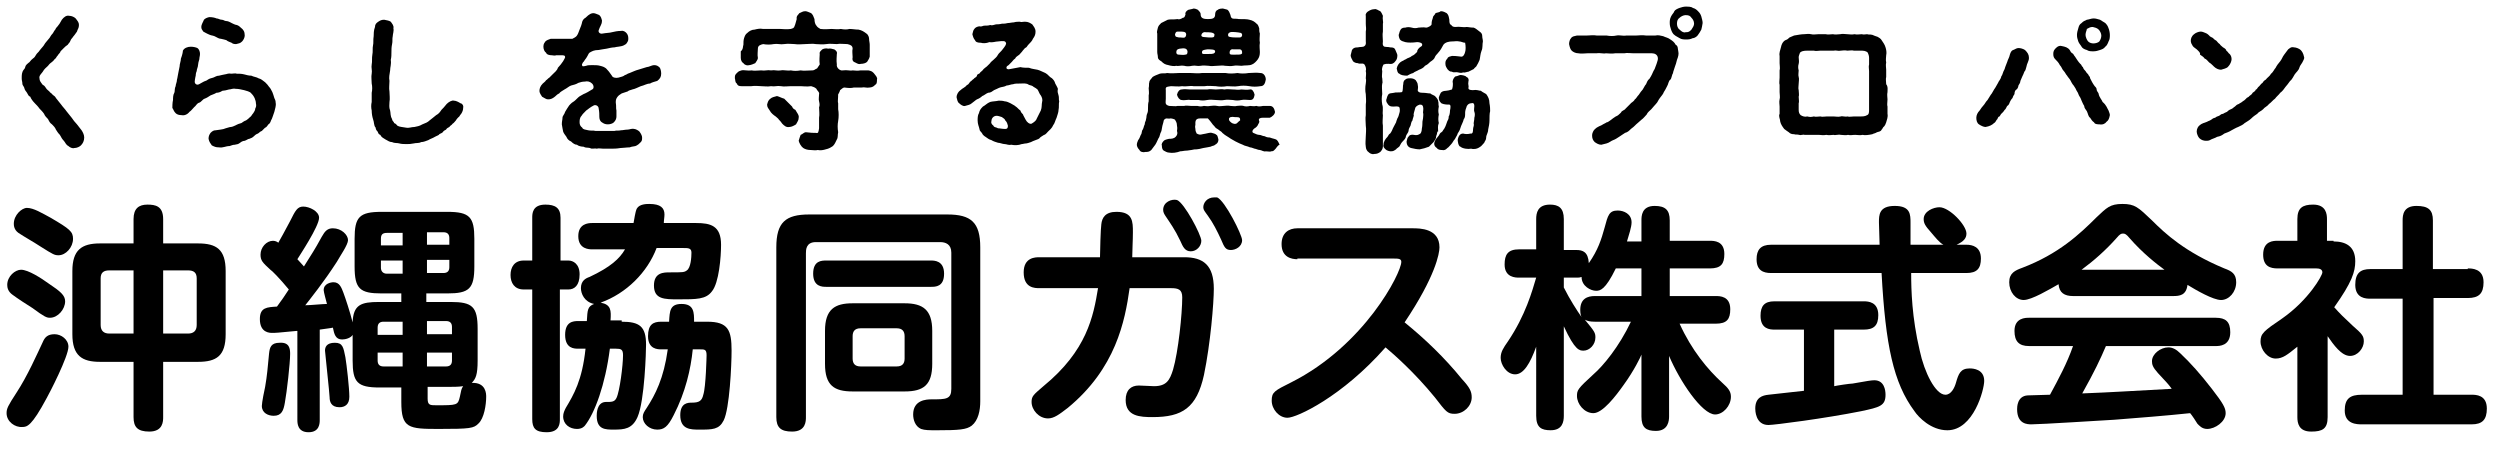 <?xml version="1.0" encoding="utf-8"?>
<!-- Generator: Adobe Illustrator 24.0.0, SVG Export Plug-In . SVG Version: 6.00 Build 0)  -->
<svg version="1.1" id="レイヤー_1" xmlns="http://www.w3.org/2000/svg" xmlns:xlink="http://www.w3.org/1999/xlink" x="0px"
	 y="0px" viewBox="0 0 380 70" style="enable-background:new 0 0 380 70;" xml:space="preserve">
<g>
	<path d="M12.3,22.1c-0.2,0.2-0.6,0.4-1,0.4c-0.3,0.1-0.7-0.1-0.9-0.3C10,22,9.9,21.6,9.7,21.4c-0.2-0.2-0.4-0.5-0.6-0.9
		c-0.3-0.3-0.4-0.5-0.6-0.8c-0.1-0.3-0.4-0.6-0.6-0.8c-0.3-0.2-0.4-0.4-0.6-0.8c-0.2-0.2-0.5-0.5-0.6-0.8c-0.2-0.3-0.5-0.6-0.7-0.8
		c-0.2-0.3-0.5-0.6-0.7-0.8C5,15.4,4.7,15,4.6,14.7c-0.3-0.1-0.3-0.3-0.5-0.6c-0.1-0.2-0.3-0.3-0.4-0.7c0-0.2-0.3-0.4-0.3-0.7
		c0-0.3-0.1-0.4-0.1-0.8c0-0.5,0-0.9,0.3-1.3c0.2-0.2,0.2-0.3,0.3-0.6c0.2-0.3,0.3-0.3,0.5-0.5C4.5,9.5,4.6,9.2,5,8.9
		c0.3-0.2,0.3-0.3,0.5-0.6C5.6,8.1,5.9,7.9,6,7.7c0.1-0.1,0.3-0.4,0.5-0.6C6.7,6.9,6.8,6.6,7,6.4C7.2,6.2,7.3,6,7.5,5.8
		c0.1-0.1,0.2-0.4,0.5-0.7C8.1,5,8.2,4.7,8.4,4.5C8.5,4.2,8.8,4,8.9,3.8C9.1,3.6,9.2,3.3,9.4,3c0.3-0.4,0.7-0.7,1.1-0.6
		c0.4,0,0.8,0.2,1,0.4c0.3,0.4,0.5,0.6,0.5,1c0,0.5-0.2,0.6-0.3,1c-0.3,0.4-0.4,0.6-0.6,0.8c-0.1,0.2-0.3,0.3-0.4,0.6
		c-0.1,0.3-0.3,0.4-0.4,0.6C10,7,9.9,7.1,9.7,7.3C9.6,7.4,9.3,7.7,9.2,7.8C9.2,8,8.8,8.3,8.8,8.4C8.5,8.7,8.6,8.8,8.3,9
		C8.1,9.3,7.9,9.4,7.8,9.5c-0.3,0.2-0.4,0.4-0.5,0.5c-0.2,0.2-0.6,0.5-0.8,0.9c-0.2,0.3-0.6,0.6-0.5,1c0,0.4,0.2,0.6,0.5,1
		c0.3,0.1,0.4,0.4,0.5,0.5c0.1,0.2,0.3,0.3,0.5,0.5c0.1,0.2,0.4,0.3,0.5,0.5c0.3,0.2,0.4,0.3,0.5,0.5c0.3,0.4,0.5,0.6,0.8,1
		c0.2,0.3,0.6,0.7,0.8,1c0.3,0.4,0.5,0.6,0.8,1c0.2,0.3,0.5,0.7,0.8,1c0.2,0.3,0.5,0.6,0.7,0.9c0.2,0.3,0.4,0.7,0.4,1.1
		C12.8,21.4,12.6,21.8,12.3,22.1z"/>
	<path d="M41.9,15.6c0.1,0.5-0.1,0.9-0.2,1.4c-0.2,0.5-0.3,1-0.5,1.3c-0.1,0.3-0.2,0.5-0.4,0.6c-0.1,0.1-0.3,0.5-0.5,0.5
		c-0.2,0.2-0.3,0.3-0.5,0.5c-0.3,0.1-0.4,0.3-0.6,0.4c-0.3,0.1-0.5,0.3-0.6,0.4c-0.2,0.2-0.4,0.3-0.7,0.4c-0.2,0-0.4,0.2-0.7,0.3
		c-0.3,0-0.6,0.2-0.7,0.3C36.1,22,36,21.9,35.7,22c-0.3,0-0.5,0.1-0.8,0.2c-0.6,0-1,0.3-1.6,0.2c-0.5,0-0.7-0.1-1.1-0.3
		c-0.2-0.3-0.4-0.5-0.5-1c0-0.4,0.1-0.6,0.3-0.9c0.3-0.3,0.5-0.4,0.8-0.4c0.5-0.1,1.1-0.1,1.5-0.3c0.4-0.1,0.6-0.2,0.8-0.2
		c0.2,0,0.6-0.2,0.8-0.3c0.2-0.1,0.4-0.2,0.8-0.3c0.3-0.2,0.4-0.3,0.7-0.4c0.3-0.2,0.4-0.3,0.6-0.5c0.2-0.1,0.3-0.4,0.5-0.6
		c0.1-0.2,0.3-0.4,0.3-0.7c0.1-0.2,0.2-0.4,0.1-0.8c0-0.3-0.1-0.5-0.2-0.8c-0.1-0.2-0.2-0.4-0.5-0.7c-0.2-0.3-0.8-0.4-1.1-0.5
		c-0.5-0.1-0.8-0.2-1.3-0.2c-0.4-0.1-0.7,0.1-1,0.1c-0.3,0.1-0.8,0.2-1,0.2c-0.3,0.2-0.6,0.3-0.9,0.3c-0.3,0.2-0.7,0.3-0.9,0.4
		c-0.3,0.2-0.6,0.4-0.9,0.5c-0.3,0.1-0.5,0.5-0.8,0.6c-0.4,0.1-0.5,0.5-0.8,0.7c-0.3,0.3-0.4,0.5-0.7,0.7c-0.3,0.4-0.8,0.6-1.2,0.5
		c-0.4,0-0.7-0.1-0.9-0.3c-0.3-0.3-0.3-0.5-0.5-0.8c0-0.2,0-0.8,0.1-1.2c0-0.3,0-0.8,0.2-1.1c0.1-0.2,0-0.6,0.2-1
		c0-0.3,0.2-0.6,0.2-1c0.1-0.3,0.1-0.6,0.2-1c0.1-0.4,0.1-0.6,0.2-1c0-0.4,0.2-0.8,0.2-1.2c0.2-0.5,0.3-1,0.3-1.2
		c0.2-0.4,0.7-0.6,1.2-0.6c0.4,0,0.8,0.1,1,0.2c0.3,0.2,0.4,0.6,0.4,0.9c0,0.3-0.1,0.5-0.1,0.8c-0.1,0.3-0.2,0.7-0.2,0.9
		c0,0.3-0.2,0.6-0.2,0.9c-0.2,0.4-0.1,0.7-0.2,0.9c-0.1,0.6-0.2,0.9,0.1,1.1c0.3,0.2,0.6-0.1,1-0.3c0.3-0.2,0.6-0.2,0.8-0.4
		c0.3-0.2,0.5-0.2,0.8-0.3c0.3-0.1,0.5-0.3,0.9-0.3c0.3-0.1,0.5-0.1,0.9-0.2c0.2,0,0.5-0.2,0.9-0.1c0.4,0,0.6-0.1,0.9,0
		c0.4,0,0.7,0,1.1,0.1c0.4,0.1,0.7,0.2,1.1,0.2c0.4,0.2,0.8,0.2,1.1,0.4c0.4,0.1,0.6,0.3,1,0.6c0.3,0.3,0.4,0.4,0.6,0.7
		c0.2,0.2,0.3,0.4,0.5,0.8c0.1,0.3,0.2,0.5,0.3,0.9C41.8,15.1,41.9,15.3,41.9,15.6z M31.9,5.3c-0.5-0.2-0.8-0.4-1-0.5
		c-0.2-0.3-0.3-0.4-0.3-0.7c0-0.4,0.3-0.8,0.4-1.1c0.2-0.2,0.4-0.3,0.8-0.4c0.5,0,0.9,0.1,1.1,0.2c0.3,0,0.5,0.2,0.8,0.2
		c0.3,0,0.4,0.2,0.7,0.2c0.3,0,0.6,0.2,0.8,0.3c0.2,0.1,0.6,0.3,0.8,0.3c0.3,0.1,0.5,0.3,0.6,0.4c0.4,0.3,0.6,0.6,0.6,1.2
		c0,0.3-0.2,0.7-0.4,0.9c-0.3,0.3-0.5,0.3-0.9,0.4c-0.2,0-0.5,0-0.7-0.2c-0.2-0.1-0.6-0.2-0.8-0.4C34.1,6,34,6,33.6,5.9
		c-0.3,0-0.6-0.2-0.8-0.3C32.5,5.4,32.1,5.4,31.9,5.3z"/>
	<path d="M70.4,16.4c0,0.3-0.1,0.6-0.3,0.9c-0.2,0.2-0.3,0.5-0.4,0.5c-0.1,0.1-0.3,0.3-0.4,0.5c-0.2,0.2-0.3,0.4-0.5,0.5
		c-0.2,0.3-0.3,0.2-0.5,0.5c-0.2,0.1-0.4,0.2-0.5,0.4c-0.2,0.1-0.4,0.2-0.5,0.4c-0.2,0.2-0.5,0.2-0.6,0.4c-0.2,0.1-0.4,0.2-0.6,0.3
		c-0.3,0.2-0.7,0.3-1,0.5c-0.3,0.1-0.7,0.3-1.1,0.3c-0.3,0.2-0.8,0.1-1.1,0.2c-0.5,0.1-0.7,0.1-1.1,0.1c-0.3,0-0.8,0-1.1-0.1
		c-0.3-0.1-0.7,0-1.1-0.2c-0.4,0-0.6-0.2-1-0.4c-0.3-0.2-0.6-0.3-0.8-0.7c-0.3-0.1-0.3-0.3-0.4-0.5c-0.1-0.1-0.3-0.3-0.3-0.6
		c-0.3-0.3-0.2-0.8-0.4-1.3c-0.1-0.3-0.2-0.8-0.2-1.3c-0.1-0.4-0.1-0.9,0-1.3c0-0.4,0-0.9,0-1.4c0.1-0.4,0.1-1,0-1.4
		c0-0.6-0.1-1,0-1.5c0.1-0.5-0.1-0.9,0-1.4c0.1-0.5,0-0.9,0.1-1.5c0.1-0.4,0-1,0.1-1.4c0.1-0.4,0-0.8,0.1-1.4c0-0.3,0-0.9,0.2-1.4
		c0-0.4,0.2-0.6,0.5-0.8c0.3-0.2,0.5-0.3,0.9-0.3c0.4,0.1,0.7,0.1,1,0.3c0.2,0.3,0.5,0.6,0.4,1c0.1,0.4-0.1,0.9-0.1,1.2
		c-0.1,0.4,0,0.8-0.1,1.2c-0.1,0.5-0.1,0.8-0.1,1.2c0,0.4,0,0.8-0.1,1.2c0.1,0.7-0.1,1.1-0.1,1.6c-0.1,0.6-0.2,1.1-0.1,1.6
		c0,0.6-0.1,1.1,0,1.6c0,0.5,0.1,1.1,0,1.6c0,0.4-0.1,0.8,0.1,1.3c0.1,0.4,0,0.8,0.3,1.3c0,0.3,0.3,0.4,0.3,0.6
		c0.3,0.1,0.4,0.3,0.5,0.4c0.3,0.2,0.8,0.2,1.3,0.3c0.5,0.1,0.8-0.1,1.3-0.1c0.4-0.1,0.7-0.1,1.2-0.4c0.5-0.2,0.8-0.3,1.1-0.6
		c0.3-0.2,0.6-0.5,1-0.8c0.4-0.2,0.6-0.5,0.8-0.8c0.2-0.2,0.5-0.5,0.8-0.9c0.3-0.3,0.8-0.6,1.1-0.5c0.3,0,0.7,0.2,1,0.4
		C70.2,15.7,70.5,16,70.4,16.4z"/>
	<path d="M100.5,11.2c0,0.5-0.2,0.8-0.6,1.1c-0.3,0.1-0.8,0.2-1.1,0.4c-0.5,0-0.9,0.3-1.4,0.4c-0.5,0.2-0.8,0.4-1.3,0.5
		c-0.2,0.1-0.5,0.1-0.7,0.3c-0.3,0.1-0.6,0.2-0.9,0.3c-0.3,0.2-0.5,0.3-0.7,0.6c-0.2,0.3-0.2,0.5-0.2,0.8c0.1,0.6,0,0.8,0.1,1.2
		c0,0.3,0,0.6,0,0.9c0,0.3-0.1,0.6-0.4,0.9c-0.2,0.2-0.6,0.3-0.9,0.3c-0.4,0-0.6-0.1-0.9-0.3c-0.2-0.1-0.4-0.4-0.4-0.8
		c0-0.4,0-0.8-0.1-1.3c0-0.3-0.3-0.6-0.7-0.5c-0.6,0.3-0.9,0.6-1.2,0.8c-0.3,0.3-0.6,0.6-0.7,0.8c-0.3,0.3-0.3,0.7-0.3,1
		c0,0.3,0.1,0.6,0.4,0.8c0.1,0.3,0.5,0.3,0.9,0.4c0.4,0.1,0.8,0,1.1,0.1c0.4,0,0.6,0,0.9,0c0.3,0,0.7,0,1,0c0.4,0,0.7,0,1,0
		c0.3-0.1,0.6,0,1-0.1c0.3,0,0.6-0.1,1-0.1c0.3,0,0.6-0.2,1-0.1c0.2,0,0.6,0.2,0.8,0.4c0.3,0.4,0.4,0.7,0.4,0.9c0,0.3,0,0.5-0.2,0.7
		c-0.3,0.3-0.4,0.4-0.6,0.5c-0.3,0.2-0.6,0.1-1.1,0.3c-0.5,0-1,0.1-1.4,0.1c-0.6,0.1-1,0.1-1.5,0.1c-0.4,0-0.8,0-1.1,0
		c-0.3,0-0.7-0.1-1,0c-0.3-0.1-0.8,0.1-1-0.1c-0.4-0.1-0.7,0-1-0.2c-0.3,0-0.8-0.1-1-0.3c-0.3,0-0.6-0.2-0.9-0.5
		c-0.3-0.1-0.6-0.4-0.7-0.7c-0.2-0.3-0.4-0.5-0.5-0.8c-0.1-0.4-0.1-0.6-0.2-1.1c0-0.5,0.1-0.7,0.1-1c0-0.3,0.3-0.5,0.4-0.9
		c0.2-0.3,0.4-0.7,0.5-0.8c0.1-0.2,0.5-0.6,0.7-0.7c0.2-0.1,0.5-0.4,0.8-0.7c0.2-0.2,0.5-0.3,0.8-0.5c0.3-0.1,1-0.5,1.3-0.7
		c0.3-0.1,0.3-0.6,0-0.9c-0.3-0.3-0.7-0.4-1.1-0.3c-0.4,0-0.7,0.1-1,0.2c-0.3,0.2-0.7,0.3-1.1,0.4c-0.3,0.1-0.6,0.4-1,0.6
		c-0.3,0.2-0.7,0.4-0.8,0.6c-0.3,0.1-0.5,0.4-0.8,0.6c-0.3,0.2-0.5,0.3-0.9,0.3c-0.3,0-0.5-0.2-0.9-0.4c-0.1-0.2-0.4-0.5-0.4-0.9
		c0-0.3,0.1-0.7,0.5-1.1c0.1-0.1,0.4-0.3,0.5-0.5c0.2-0.1,0.3-0.3,0.5-0.4c0.1-0.1,0.3-0.3,0.5-0.5c0.3-0.3,0.7-0.6,0.8-1
		c0.3-0.3,0.6-0.7,0.8-1c0.1-0.2,0.3-0.5,0.3-0.6c0-0.3-0.2-0.3-0.6-0.3c-0.3,0-0.5,0-0.8,0c-0.1,0.1-0.5,0-0.6,0
		c-0.4,0-0.8-0.1-0.9-0.4c-0.2-0.1-0.4-0.5-0.4-0.9c0-0.5,0.2-0.6,0.3-0.8c0.2-0.2,0.5-0.3,0.8-0.4c0.5,0,1,0,1.5,0
		c0.2,0,0.6,0,0.9,0c0.3,0,0.6,0,0.9,0c0.2-0.1,0.6-0.3,0.7-0.5c0.2-0.3,0.2-0.4,0.4-0.9c0.2-0.5,0.3-0.7,0.4-1.2
		c0.1-0.3,0.3-0.5,0.5-0.6C89.6,2.1,89.9,2,90.2,2c0.3,0,0.6,0.2,0.9,0.3c0.3,0.3,0.3,0.5,0.4,0.8c0,0.4-0.1,0.6-0.2,0.8
		c-0.1,0.2-0.2,0.4-0.3,0.7c-0.1,0.3,0.2,0.6,0.6,0.5c0.5-0.1,1.1-0.1,1.4-0.2c0.4-0.1,0.9-0.2,1.4-0.2c0.4-0.1,0.7,0.2,0.8,0.3
		c0.2,0.2,0.3,0.5,0.3,0.8c0,0.3,0,0.4-0.2,0.7c-0.1,0.2-0.3,0.3-0.5,0.4c-0.4,0.2-1.1,0.2-1.4,0.3c-0.3,0-0.8,0.1-1.2,0.2
		c-0.5,0.1-0.8,0.1-1.2,0.2c-0.7,0-1,0.2-1.2,0.3c-0.3,0.1-0.4,0.4-0.5,0.6c-0.1,0.2-0.3,0.5-0.4,0.6c-0.1,0.2-0.2,0.3-0.3,0.4
		c-0.1,0.2-0.2,0.3-0.1,0.5c0,0.1,0.2,0.1,0.6,0c0.2-0.1,0.6-0.1,0.9-0.1c0.4,0,0.9,0,1.2,0.1c0.4,0.1,0.8,0.2,1.1,0.6
		c0.3,0.3,0.4,0.5,0.7,0.9c0.1,0.3,0.6,0.4,1,0.3c0.4-0.1,0.8-0.2,1-0.4c0.2,0,0.3-0.2,0.7-0.3c0.5-0.2,0.9-0.4,1.3-0.5
		c0.4-0.1,0.9-0.3,1.3-0.4c0.3,0,0.8-0.3,1.1-0.3c0.4,0,0.6,0.1,0.9,0.4C100.4,10.5,100.5,10.8,100.5,11.2z"/>
	<path d="M133.3,12.1c0,0.3,0,0.7-0.3,0.8c-0.1,0.2-0.5,0.4-0.8,0.4c-0.5,0.1-0.8-0.1-1.2,0c-0.5,0-0.8,0-1.2,0
		c-0.4,0.1-0.7,0.1-1.5,0c-0.3,0.1-0.3,0.2-0.6,0.4c-0.1,0.4-0.4,0.7-0.3,0.8c0,0.5-0.1,1,0,1.2c0,0.3,0,0.6,0,0.9
		c0.1,0.5,0.1,1.2,0,1.8c-0.1,0.5-0.1,1.1,0,1.7c-0.1,0.4,0,0.8-0.2,1.1c-0.2,0.4-0.3,0.7-0.6,1c-0.3,0.2-0.6,0.4-1.1,0.5
		c-0.3,0.1-0.8,0.2-1.2,0.1c-0.3,0.1-0.8,0-1.1,0c-0.4,0-0.8-0.1-1.1-0.3c-0.3-0.2-0.6-0.7-0.7-1.1c0.1-0.3,0.2-0.7,0.3-0.9
		c0.3-0.1,0.5-0.4,0.8-0.4c0.8,0.1,1.1,0.1,1.5,0.1c0.4,0.1,0.4-0.1,0.5-0.7c0-0.6,0-1.1,0-1.6c0.1-0.5,0-1.1,0-1.6
		c0.1-0.2,0.1-0.5,0-0.9c-0.1-0.3,0-0.7,0-1.1c0.1-0.3-0.3-0.5-0.4-0.8c-0.3-0.3-0.6-0.3-0.8-0.4c-0.7,0.1-1.2,0-1.6,0
		c-0.5,0-1.1,0-1.5,0c-0.5,0-1,0.1-1.5,0c-0.6-0.1-0.9,0.1-1.5,0c-0.6,0.1-0.9,0-1.5,0c-0.4,0-0.9-0.1-1.5,0c-0.5,0-0.9,0-1.5,0
		c-0.4,0-0.6-0.1-0.7-0.4c-0.3-0.2-0.2-0.5-0.3-0.8c0-0.4,0-0.5,0.3-0.8c0.3-0.3,0.4-0.3,0.7-0.4c0.4-0.1,1,0.1,1.5,0
		c0.5,0.1,1,0,1.5,0c0.6,0.1,0.9-0.1,1.5,0c0.6-0.1,0.9,0.1,1.5,0c0.4-0.1,1,0.1,1.5,0c0.5,0.1,0.9,0.1,1.5,0c0.5,0.1,1,0,1.8,0
		c0.3,0,0.4-0.2,0.7-0.3c0.1-0.2,0.3-0.4,0.4-0.6c-0.1-0.7,0-1.2,0-1.6c-0.1-0.3,0.2-0.5,0.4-0.7c0.2-0.1,0.5-0.2,0.9-0.1
		c0.4-0.1,0.7,0.1,0.9,0.1c0.3,0.2,0.5,0.4,0.4,0.7c0,0.4-0.1,0.9,0,1.6c-0.1,0.5,0.5,1,0.9,0.9c0.7-0.1,1.1,0.1,1.5,0
		c0.3,0,0.7,0.1,1.2,0c0.3,0,0.8,0,1.2,0c0.4,0.1,0.5,0.1,0.8,0.4C133.2,11.6,133.4,11.8,133.3,12.1z M113,6.8c0-0.3,0-0.7,0.1-1
		c0.1-0.3,0.2-0.6,0.5-0.8c0.3-0.3,0.7-0.5,1.1-0.5c0.4-0.1,0.8-0.2,1.3-0.1c0.4,0,0.8,0,1.3,0c0.5,0,0.8,0,1.3,0
		c0.5,0,0.9,0.1,1.6,0c0.3-0.1,0.5-0.1,0.6-0.5c0.1-0.2,0.2-0.7,0.3-1c-0.1-0.5,0.3-0.7,0.4-0.9c0.3-0.1,0.5-0.3,0.9-0.3
		c0.3,0,0.6,0.2,0.9,0.3c0.3,0.3,0.3,0.4,0.5,0.9c0,0.4,0.1,0.8,0.3,1c0.1,0.2,0.4,0.4,0.6,0.5c0.8,0.1,1.2,0,1.7,0
		c0.4,0,1,0.1,1.4,0c0.5,0.1,1,0.1,1.3,0c0.5,0,0.9,0.1,1.4,0.1c0.5,0.1,0.8,0.3,1.2,0.6c0.3,0.2,0.4,0.6,0.4,0.8
		c0,0.3,0.1,0.6,0.1,0.9c0,0.7,0,1.1,0,1.8c-0.1,0.4-0.3,0.6-0.4,0.8c-0.2,0.2-0.6,0.3-0.9,0.3c-0.4,0.1-0.5,0-0.9-0.2
		c-0.3-0.1-0.5-0.3-0.4-0.8c0-0.5-0.1-0.9,0-1.3c0-0.5-0.4-0.6-0.8-0.7c-0.6,0-1.1-0.1-1.6,0c-0.6,0-1-0.1-1.6,0
		c-0.6,0.1-1.1,0-1.6,0c-0.5-0.1-1,0-1.6,0c-0.6,0-1,0.1-1.6,0c-0.4,0-1-0.1-1.6,0c-0.6,0.1-1-0.1-1.6,0c-0.5,0.1-1.1,0.1-1.6,0
		c-0.4,0.1-0.8,0.2-0.8,0.7c0,0.4-0.1,0.9,0,1.4c0,0.3-0.3,0.6-0.4,0.8c-0.2,0.1-0.7,0.3-0.9,0.3c-0.3,0.1-0.7,0-0.9-0.3
		c-0.2-0.1-0.4-0.4-0.4-0.8c0-0.4,0-0.6,0-1C113,7.5,112.9,7,113,6.8z M121.4,17.9c0,0.4-0.2,0.6-0.4,1c-0.3,0.2-0.7,0.4-1,0.4
		c-0.5,0.1-0.8-0.2-1.1-0.5c-0.2-0.3-0.3-0.4-0.5-0.6c-0.1-0.2-0.3-0.3-0.5-0.5c-0.3-0.2-0.7-0.5-0.9-0.9c-0.2-0.3-0.4-0.5-0.4-0.9
		c0.1-0.4,0.2-0.7,0.5-0.9c0.2-0.2,0.6-0.3,1-0.4c0.4,0.1,0.7,0.3,1.1,0.4c0.2,0.2,0.6,0.6,0.8,0.8c0.1,0.1,0.3,0.3,0.4,0.4
		c0.1,0.3,0.3,0.4,0.5,0.5C121.1,17.1,121.5,17.5,121.4,17.9z"/>
	<path d="M160.9,14.5c0.1,0.3,0,0.6,0.1,0.9c-0.1,0.4,0,0.9-0.1,1.3c0,0.4-0.2,0.8-0.3,1.2c-0.2,0.4-0.3,0.9-0.5,1.1
		c-0.2,0.5-0.6,0.8-0.8,1c-0.1,0.1-0.4,0.5-0.6,0.5c-0.3,0.2-0.5,0.3-0.6,0.4c-0.1,0.2-0.4,0.3-0.7,0.4c-0.3,0.1-0.5,0.2-0.7,0.3
		c-0.3,0.1-0.6,0.2-0.7,0.2c-0.3,0-0.5,0.1-0.7,0.1c-0.5,0.2-1.1,0.2-1.6,0.1c-0.4,0.1-0.7-0.1-1-0.1c-0.3,0-0.7-0.2-1-0.2
		c-0.3-0.1-0.7-0.2-1-0.4c-0.4-0.1-0.6-0.3-0.9-0.5c-0.2-0.1-0.5-0.4-0.5-0.5c-0.1-0.2-0.4-0.4-0.4-0.6c-0.1-0.5-0.3-0.8-0.3-1.4
		c0-0.3,0-0.8,0.2-1.1c0.1-0.4,0.2-0.6,0.6-1c0.4-0.2,0.6-0.5,1.1-0.7c0.3-0.1,0.9-0.1,1.3-0.2c0.2,0,0.6,0,0.9,0.1
		c0.3,0,0.7,0.2,0.9,0.3c0.3,0.2,0.6,0.3,0.8,0.5c0.2,0.1,0.4,0.4,0.7,0.6c0.1,0.3,0.2,0.4,0.4,0.6c0,0.1,0.2,0.4,0.4,0.8
		c0.2,0.4,0.6,0.7,0.9,0.6c0.5-0.3,0.7-0.5,0.8-0.8c0.2-0.4,0.4-0.8,0.6-1.2c0.2-0.5,0.1-0.9,0.2-1.3c0.1-0.3,0-0.7-0.2-1
		c-0.2-0.2-0.3-0.6-0.5-0.9c-0.1-0.1-0.4-0.3-0.6-0.4c-0.2-0.2-0.4-0.2-0.7-0.3c-0.4-0.3-0.8-0.2-1.4-0.2c-0.3,0-0.8,0-1,0.1
		c-0.3,0-0.7,0.2-1,0.2c-0.3,0.2-0.7,0.2-1,0.3c-0.3,0.1-0.6,0.3-0.9,0.4c-0.3,0.2-0.5,0.4-0.9,0.4c-0.3,0.1-0.6,0.4-0.9,0.5
		c-0.2,0.2-0.5,0.4-0.8,0.5c-0.2,0.1-0.5,0.4-0.8,0.6c-0.2,0.2-0.6,0.3-1,0.4c-0.3,0.1-0.7-0.2-0.9-0.4c-0.3-0.2-0.3-0.6-0.4-0.9
		c0-0.5,0.3-0.9,0.6-1.1c0.3-0.3,0.7-0.4,1-0.8c0.2,0,0.3-0.3,0.5-0.5c0.2-0.1,0.3-0.3,0.5-0.4c0.1-0.2,0.4-0.2,0.5-0.5
		c0-0.3,0.4-0.2,0.5-0.5c0.1-0.1,0.4-0.3,0.5-0.5c0.2-0.2,0.4-0.3,0.5-0.4c0.1-0.1,0.4-0.4,0.5-0.5c0.1-0.2,0.3-0.3,0.5-0.5
		c0.3-0.3,0.5-0.4,0.7-0.8c0.1-0.2,0.5-0.5,0.7-0.8c0.4-0.5,0.6-0.8,0.5-1c-0.1-0.3-0.4-0.3-1.2-0.2c-0.4,0-0.8,0.2-1.3,0.1
		c-0.5,0.2-1,0.2-1.3,0.1c-0.5,0-0.8-0.1-0.9-0.4c-0.2-0.2-0.3-0.5-0.4-0.9c0.1-0.3,0.1-0.6,0.3-0.8c0.1-0.2,0.5-0.4,0.8-0.4
		c0.3,0.1,0.5-0.1,0.7-0.1c0.2,0,0.7,0,0.9-0.1c0.3,0.1,0.5,0,0.9-0.1c0.2,0,0.5,0,0.9-0.1c0.4,0,0.5,0,0.9-0.1
		c0.3,0,0.6-0.1,0.9-0.1c0.3-0.1,0.7-0.1,0.9-0.1c0.3,0.1,0.4,0,0.8,0c0.5,0,0.8,0.2,1.1,0.4c0.2,0.3,0.5,0.6,0.5,1.1
		c0,0.4-0.1,0.7-0.4,1.1c-0.1,0.3-0.4,0.6-0.7,0.9c-0.2,0.2-0.2,0.4-0.5,0.5c-0.3,0.3-0.4,0.5-0.5,0.6c-0.3,0.3-0.4,0.5-0.5,0.5
		c-0.3,0.2-0.4,0.3-0.5,0.5c-0.3,0.2-0.3,0.3-0.5,0.5c-0.3,0.3-0.4,0.4-0.5,0.5c-0.2,0.1-0.3,0.2-0.3,0.3c-0.1,0.2,0.1,0.4,0.5,0.3
		c0.5-0.1,1.1-0.2,1.6-0.3c0.4,0.1,0.8,0.1,1.3,0.1c0.5,0.2,0.9,0.2,1.3,0.3c0.4,0.1,0.7,0.3,1.2,0.5c0.4,0.2,0.6,0.6,1,0.8
		c0.2,0.2,0.4,0.4,0.5,0.8c0.1,0.2,0.3,0.5,0.4,0.8C160.7,14,160.8,14.1,160.9,14.5z M152.8,19.6c0.4,0,0.4-0.3,0.4-0.5
		c-0.1-0.3-0.1-0.5-0.4-0.8c-0.1-0.3-0.3-0.3-0.5-0.5c-0.3-0.1-0.6-0.2-0.8-0.2c-0.5,0-0.8,0.4-0.8,0.8c-0.1,0.2,0,0.5,0.3,0.7
		c0.1,0.3,0.4,0.2,0.7,0.4C152,19.5,152.3,19.6,152.8,19.6z"/>
	<path d="M193.9,22.6c-0.3,0.3-0.3,0.4-0.7,0.4c-0.1,0.1-0.5,0-0.8,0c-0.3,0.1-0.7-0.2-0.9-0.2c-0.3,0-0.6-0.2-0.8-0.2
		c-0.3-0.1-0.5-0.2-0.7-0.2c-0.4-0.2-0.8-0.2-1.1-0.4c-0.3-0.1-0.7-0.3-1.1-0.5c-0.3-0.2-0.6-0.3-1-0.6c-0.5-0.3-0.8-0.5-1-0.7
		c-0.1-0.2-0.4-0.3-0.6-0.5c-0.2-0.1-0.5-0.3-0.6-0.5c-0.2-0.2-0.3-0.3-0.5-0.6c-0.1-0.1-0.2-0.3-0.5-0.6c-0.3,0-0.7,0-1.2,0
		c-0.8,0-0.7,0.6-0.7,1c0,0.1-0.1,0.1,0,0.6c0,0.3,0.1,0.5,0.2,0.7c0.4,0.2,0.5,0.2,0.9,0.1c0.7-0.1,1.1-0.3,1.4-0.2
		c0.3,0.1,0.5,0.1,0.7,0.3c0.2,0.1,0.2,0.4,0.3,0.7c0,0.5-0.3,0.7-0.5,0.8c-0.2,0.2-0.3,0.1-0.7,0.3c-0.4,0.1-0.6,0.1-1.1,0.2
		c-0.4,0.1-0.8,0.2-1,0.2c-0.3,0-0.4,0-0.8,0.1c-0.2,0-0.5,0.1-0.8,0.1c-0.3,0-0.6,0.1-0.9,0.1c-0.5,0.2-1.2,0.3-1.7,0.2
		c-0.3,0-0.6-0.2-0.8-0.3c-0.2-0.1-0.3-0.4-0.3-0.8c-0.1-0.2,0.1-0.5,0.3-0.7c0.1-0.1,0.3-0.2,0.8-0.3c0.3,0,0.7,0,1-0.3
		c0.3-0.3,0.3-0.6,0.2-0.9c0-0.2,0.1-0.3,0-0.8c0-0.5-0.2-0.7-0.3-0.9c-0.1-0.1-0.5-0.2-0.7-0.2c-0.3,0.1-0.7-0.1-0.8,0.1
		c-0.3,0.1-0.2,0.4-0.3,0.6c-0.2,0.6-0.2,1.1-0.3,1.3c-0.2,0.3-0.2,0.8-0.4,1c-0.2,0.4-0.3,0.7-0.5,1c-0.2,0.3-0.4,0.5-0.6,0.8
		c-0.3,0.3-0.6,0.3-0.9,0.3c-0.3,0.1-0.8,0-0.9-0.3c-0.3-0.3-0.4-0.6-0.4-0.8c0-0.2,0.1-0.5,0.2-0.7c0.2-0.2,0.3-0.6,0.4-0.8
		c0.2-0.2,0.1-0.6,0.3-0.8c0.2-0.4,0.1-0.4,0.3-0.8c0-0.4,0.2-0.5,0.2-0.8c0.1-0.2,0-0.5,0.2-0.9c0.1-0.2,0.1-0.5,0.1-0.9
		c0-0.2,0-0.6,0.1-0.9c0-0.3,0-0.5,0-0.9c0.1-0.3,0-0.8,0-1.1c0.1-0.4,0-0.7,0.1-0.9c0-0.3,0.3-0.5,0.5-0.8c0.3-0.2,0.6-0.3,1.1-0.5
		c0.3-0.1,0.8,0,1.1-0.1c0.7,0.1,1.2,0,1.8,0c0.5,0,1.2,0,1.8,0c0.5,0,1.1,0.1,1.7,0c0.6,0,1.2,0,1.8,0c0.5,0,1.2,0,1.8,0
		c0.5,0.1,1.1,0.1,1.8,0c0.5,0.1,1.1,0.1,1.7,0c0.5,0,1.1-0.1,1.8,0c0.5,0,0.8,0.5,0.8,1c-0.1,0.6-0.3,1-0.8,1
		c-0.6,0.1-1.2,0.1-1.7,0c-0.6-0.1-1.2-0.1-1.7,0c-0.6,0.1-1,0-1.7,0c-0.5,0.1-1.2,0.1-1.7,0c-0.5,0-1.2-0.1-1.7,0
		c-0.7,0-1.2,0-1.7,0c-0.5-0.1-1.1,0.1-1.7,0c-0.6,0.1-1.2,0-1.7,0c-0.5,0.1-0.9,0-0.8,0.6c0,0.3,0,0.7,0,1.3c0,0.6-0.2,0.9,0.5,1.1
		c0.6,0,1,0.1,1.3,0c0.2,0,0.6,0,1,0c0.3-0.1,0.6,0,1,0c0.4,0,0.6,0,1,0c0.4,0.1,0.6,0.1,1,0c0.2,0,0.5,0.1,1,0c0.3,0,0.5-0.1,1,0
		c0.4,0.1,0.6,0,1,0c0.3,0,0.6-0.1,1,0c0.4,0,0.7,0.1,1,0c0.3,0,0.7-0.1,1,0c0.2,0.1,0.7,0.1,1,0c0.3,0,0.5,0.1,1,0
		c0.2,0.1,0.5,0.1,1,0c0.3,0,0.6,0,1,0c0.5,0,0.7,0.4,0.8,0.9c0,0.4-0.5,0.8-0.8,0.9c-0.4,0-0.7,0-1.1,0c-0.3,0-0.7,0.1-0.5,0.5
		c0.1,0.2-0.2,0.5-0.2,0.6c-0.1,0.2-0.3,0.4-0.5,0.5c-0.4,0.3-0.4,0.6-0.2,0.7c0.4,0.2,0.7,0.3,0.9,0.3c0.3,0,0.5,0.2,0.8,0.2
		c0.2,0.1,0.4,0.2,0.8,0.2c0.5,0.2,0.9,0.2,1.1,0.4c0.2,0.2,0.3,0.5,0.4,0.7C194.2,22.1,194,22.5,193.9,22.6z M175.9,6.5
		c0-0.4,0-1,0-1.4c-0.1-0.2,0-0.5,0.1-0.9c0.1-0.3,0.2-0.4,0.5-0.7c0.4-0.2,0.6-0.3,1-0.5c0.4-0.1,0.8,0,1.5-0.1
		c0.2,0.1,0.5,0,0.8-0.2c0.3,0,0.3-0.3,0.4-0.5c-0.1-0.3,0.1-0.5,0.4-0.7c0.3-0.1,0.6-0.1,0.8-0.2c0.3,0,0.5,0.1,0.7,0.2
		c0.1,0.2,0.4,0.3,0.4,0.7c0,0.6,0.5,0.7,1.1,0.7c0.7,0,1.1-0.1,1.1-0.7c0-0.3,0.1-0.6,0.4-0.7c0.2-0.2,0.6-0.2,0.8-0.2
		c0.3,0.1,0.5,0.1,0.7,0.2c0.2,0.2,0.3,0.4,0.4,0.7c0.1,0.2,0,0.4,0.3,0.6c0.3,0.1,0.6,0,1,0.1c0.6,0,1.3,0,1.6,0.1
		c0.5,0.1,0.8,0.3,1.1,0.6c0.3,0.2,0.3,0.5,0.4,0.7c0,0.3,0,0.5,0.1,0.8c0,0.4-0.1,0.9,0,1.4c-0.1,0.5,0,1,0,1.4
		c0,0.5-0.1,0.8-0.3,1.1c-0.2,0.3-0.6,0.7-0.9,0.8c-0.4,0.2-1,0.1-1.6,0.2c-0.5,0-0.8-0.1-1.2,0c-0.5,0.1-0.9,0-1.3,0
		c-0.4-0.1-0.7,0-1.2,0c-0.5,0-0.8,0.1-1.3,0c-0.3,0-0.8-0.1-1.2,0c-0.5,0.1-0.8-0.1-1.3,0c-0.4,0.1-0.9,0.1-1.2,0
		c-0.5-0.1-0.9,0.1-1.2,0c-0.3,0.1-0.9,0-1.2-0.1c-0.5-0.1-0.7-0.2-1.1-0.6C176.3,9.2,176,9,176,8.7c0-0.3-0.1-0.5-0.1-0.8
		C175.9,7.5,175.9,7,175.9,6.5z M179,4.8c-0.3,0-0.3,0.2-0.4,0.4c0,0.2,0.1,0.4,0.2,0.4c0.3,0.1,0.4,0.1,0.7,0.1
		c0.3,0,0.7,0.2,0.8-0.4C180.3,4.8,180,4.8,179,4.8z M179.3,7.4c-0.4,0.1-0.5,0.2-0.5,0.6c0,0.1,0.1,0.3,0.3,0.3
		c0.3,0,0.8,0.1,1.1,0c0.3,0,0.3-0.3,0.3-0.5C180.4,7.3,180,7.3,179.3,7.4z M190.7,14.4c-0.1,0.5-0.2,0.8-0.7,0.8
		c-0.5,0-0.9-0.1-1.3,0c-0.5,0.1-0.8,0.1-1.3,0c-0.5,0-0.8-0.1-1.3,0c-0.5,0.1-0.8,0-1.3,0c-0.4,0-0.8-0.1-1.3,0
		c-0.5,0.1-0.9,0.1-1.3,0c-0.4,0-0.9,0-1.3,0c-0.3-0.1-0.8,0.1-1.3,0c-0.3,0-0.6-0.4-0.7-0.8c0.1-0.5,0.4-0.8,0.7-0.8
		c0.5-0.1,0.9,0,1.3,0c0.3,0,0.8,0,1.3,0c0.5,0,0.8,0,1.3,0c0.4-0.1,0.9,0,1.3,0c0.5,0,0.9-0.1,1.3,0c0.5-0.1,0.8,0,1.3,0
		c0.5,0,0.7,0.1,1.3,0c0.3,0,0.8,0.1,1.3,0C190.3,13.5,190.6,13.9,190.7,14.4z M183.8,5.7c0.7,0,0.8,0,0.8-0.5
		c-0.2-0.3-0.8-0.3-1.3-0.3c-0.5-0.1-0.7,0.3-0.7,0.5C182.7,5.7,183,5.6,183.8,5.7z M183.5,7.5c-0.6,0.1-0.8,0.1-0.8,0.5
		c0,0.3,0.4,0.2,1.2,0.2c0.3,0,0.8,0,0.8-0.4C184.7,7.5,184.1,7.5,183.5,7.5z M188.4,5.7c0.5,0,0.5-0.6,0.2-0.7
		c-0.4-0.1-1.4-0.2-1.6-0.1c-0.3,0.1-0.4,0.3-0.3,0.6C186.9,5.7,187.6,5.7,188.4,5.7z M188.4,17.9c-0.1-0.1-0.4-0.1-0.7-0.1
		c-0.5-0.1-0.9,0-0.9,0.3c0,0.1,0,0.2,0.2,0.4c0.2,0.2,0.5,0.4,0.9,0.3c0.2-0.1,0.3-0.3,0.6-0.5C188.5,18.1,188.5,18,188.4,17.9z
		 M188.5,7.5c-0.3,0-0.7,0-1,0c-0.5-0.1-0.6,0.3-0.6,0.5c0,0.4,0.3,0.3,1.2,0.3c0.3,0,0.6,0,0.7-0.2C188.8,7.8,188.8,7.6,188.5,7.5z
		"/>
	<path d="M210.2,17.5c0,0.5-0.1,1.1,0,1.6c0,0.4,0,1.1,0,1.6c0,0.5,0,1.1,0,1.6c0,0.3-0.2,0.6-0.4,0.8c-0.3,0.2-0.5,0.3-0.9,0.3
		c-0.4,0.1-0.7-0.1-0.9-0.3c-0.2-0.1-0.4-0.5-0.4-0.8c-0.1-0.6,0-1,0-1.6c0-0.4,0.1-1,0-1.6c0-0.6-0.1-1.1,0-1.6c0-0.4,0-1,0-1.6
		c0.1-0.6,0-1.1,0-1.6c-0.1-0.4-0.1-1.1,0-1.6c0-0.2,0.1-0.5,0-0.8c0-0.4,0.1-0.7,0-1.1c0.1-0.3,0-0.7-0.2-1c-0.3-0.3-0.7,0-1-0.2
		c-0.5,0-0.8-0.3-0.8-0.4c-0.1-0.2-0.3-0.5-0.3-0.8c0.1-0.3,0.1-0.5,0.2-0.8c0.2-0.3,0.4-0.4,0.9-0.4c0.3-0.1,0.8,0,1-0.2
		c0.3-0.2,0.2-0.6,0.2-0.7c0-0.7,0-1.1,0-1.5c0.1-0.5,0-0.7,0-1.2c0-0.5,0-0.8,0-1.2c-0.1-0.3,0.2-0.6,0.4-0.7
		c0.3-0.2,0.6-0.3,0.9-0.3c0.3-0.1,0.6,0.2,0.9,0.3c0.2,0.2,0.3,0.5,0.4,0.7c-0.1,0.5,0.1,0.9,0,1.2c0,0.3,0,0.7,0,1.2
		c-0.1,0.5,0,0.9,0,1.5c0,0.2-0.1,0.5,0.1,0.7c0.1,0.2,0.8,0.1,1,0.2c0.5,0,0.7,0.1,0.8,0.4c0.1,0.3,0.3,0.6,0.3,0.8
		c0,0.4-0.1,0.7-0.3,0.9c-0.2,0.3-0.5,0.5-1,0.4c-0.4,0-0.5,0-0.8,0.1c-0.2,0.3-0.3,0.8-0.2,1c0,0.4-0.1,0.9,0,1.1
		c0,0.4,0.1,0.7,0,0.8c-0.1,0.4,0,1.1,0,1.6c-0.1,0.5-0.1,1,0,1.6C210.3,16.4,210.1,17.1,210.2,17.5z M218.3,20.7
		c0,0.4-0.2,0.6-0.4,0.9c-0.2,0.2-0.5,0.5-0.7,0.7c-0.5,0.2-0.9,0.3-1.4,0.4c-0.4,0-0.9-0.1-1.3-0.2c-0.4-0.1-0.7-0.4-0.7-1
		c0.1-0.3,0.1-0.6,0.3-0.7c0-0.2,0.4-0.4,0.8-0.3c0.5,0.1,0.7,0,1-0.2c0.1-0.1,0.2-0.4,0.2-0.5c0-0.3,0.1-0.5,0.1-0.9
		c0-0.3,0-0.5,0.1-0.9c0-0.3,0.1-0.6,0-0.9c0-0.3,0.1-0.5,0-0.9c-0.1-0.2-0.1-0.3-0.5-0.3c-0.4,0.1-0.7,0.4-0.7,0.6
		c-0.1,0.4-0.3,0.9-0.2,1c0,0.2-0.2,0.6-0.2,0.8c-0.2,0.2-0.2,0.5-0.3,0.8c-0.1,0.2-0.3,0.5-0.3,0.8c0,0.2-0.3,0.5-0.4,0.8
		c0,0.3-0.3,0.6-0.4,0.7c-0.3,0.3-0.4,0.5-0.5,0.7c-0.1,0.3-0.5,0.4-0.6,0.6c-0.3,0.2-0.4,0.3-0.8,0.3c-0.2,0-0.6-0.1-0.8-0.3
		c-0.2-0.2-0.4-0.4-0.3-0.7c0-0.5,0.3-0.9,0.6-1.2c0.2-0.3,0.2-0.4,0.4-0.5c0.1-0.1,0.2-0.3,0.3-0.5c0.1-0.3,0.4-0.8,0.6-1.2
		c0-0.1,0.1-0.3,0.2-0.6c0.2-0.3,0.2-0.5,0.3-0.8c0.1-0.2,0.1-0.7,0-0.9c-0.2-0.2-0.7-0.1-0.9-0.1c-0.5,0-0.6-0.1-0.8-0.3
		c-0.1-0.2-0.3-0.3-0.3-0.7c0.1-0.2,0.1-0.5,0.3-0.8c0.2-0.3,0.5-0.2,0.9-0.3c0.2-0.1,0.8,0,1.2-0.1c0.2-0.2,0.1-1,0.2-1.2
		c0-0.2,0-0.5,0.3-0.7c0.2-0.2,0.5-0.2,0.8-0.2c0.3,0,0.6,0.1,0.8,0.3c0.1,0.2,0.3,0.4,0.3,0.7c0.1,0.5,0,0.5,0,0.9
		c0.1,0.2,0.3,0.3,0.7,0.3c0.6,0,0.8,0.1,1.2,0.1c0.2,0.2,0.7,0.3,0.8,0.5c0.1,0.1,0.4,0.4,0.4,0.7c0.1,0.2,0,0.4,0.1,0.8
		c-0.1,0.5-0.1,0.8,0,1.2c-0.1,0.5-0.1,0.9,0,1.3c-0.2,0.5-0.1,0.8-0.1,1.3C218.4,19.9,218.5,20.3,218.3,20.7z M216.1,7
		c0.1-0.1,0.1-0.3,0-0.4c-0.1-0.1-0.4-0.2-0.7-0.2c-0.7,0.1-1.4,0.1-1.8,0c-0.4-0.1-0.6-0.2-0.7-0.3c-0.2-0.1-0.3-0.6-0.3-0.8
		c0.1-0.2,0.1-0.5,0.3-0.8c0.2-0.3,0.5-0.3,0.7-0.3c0.3-0.1,0.6-0.1,1,0c0.3,0.1,0.7,0.1,1,0c0.3,0,0.7-0.1,1.2,0
		c0.2,0,0.8-0.3,0.8-0.5c0-0.5,0.1-0.7,0.2-1c0-0.3,0.3-0.4,0.4-0.7c0.2-0.1,0.6-0.1,0.8-0.3c0.4,0,0.7,0.2,0.9,0.3
		c0.3,0.3,0.3,0.5,0.4,1c0,0.3,0,0.7,0.3,0.8c0.1,0.2,0.3,0.3,0.6,0.3c0.7-0.1,1.2,0.1,1.7,0c0.3,0,0.6,0.1,1.1,0.1
		c0.3,0.1,0.5,0.3,0.9,0.6c0.3,0.2,0.4,0.4,0.4,0.7c0,0.3,0.1,0.5,0.1,0.8c-0.1,0.4,0,1-0.2,1.4c-0.2,0.5-0.2,1-0.3,1.4
		c-0.1,0.2-0.2,0.5-0.4,0.8c-0.1,0.3-0.3,0.3-0.5,0.6c-0.2,0.1-0.6,0.3-0.8,0.4c-0.2,0-0.6,0.2-0.8,0.1c-0.2,0.1-0.4,0.1-0.8,0
		c-0.3-0.1-0.6,0.1-0.9-0.1c-0.4,0-0.5-0.2-0.7-0.4c-0.1-0.2-0.3-0.4-0.3-0.8c0-0.3,0-0.5,0.3-0.8c0.1-0.3,0.4-0.3,0.7-0.4
		c0.8,0,1.1,0.1,1.3,0.1c0.4,0.1,0.6-0.3,0.7-0.7c0.1-0.3,0.1-0.9,0-1.4c-0.3,0-0.6-0.2-0.9-0.2c-0.4-0.1-0.6,0-1.1,0
		c-0.4,0-1,0.1-1.3,0.5c-0.2,0.4-0.5,0.9-0.7,1.1c-0.3,0.4-0.5,0.5-0.6,0.8c-0.1,0.3-0.4,0.5-0.7,0.7c-0.3,0.3-0.4,0.4-0.8,0.6
		c-0.2,0.3-0.6,0.5-0.9,0.6c-0.3,0.2-0.7,0.3-0.9,0.5c-0.4,0.1-0.7,0.3-0.9,0.4c-0.6,0-1-0.1-1.2-0.3c-0.3-0.1-0.3-0.4-0.4-0.8
		c0.1-0.5,0.4-0.9,0.8-1.1c0.3-0.1,0.3-0.2,0.6-0.3c0.2-0.2,0.6-0.2,0.9-0.5c0.3-0.1,0.5-0.3,0.8-0.6C215.4,7.6,215.6,7.3,216.1,7z
		 M226.5,16.9c-0.1,0.3-0.1,1-0.1,1.4c0,0.5-0.1,0.9-0.2,1.4c0,0.5-0.3,0.8-0.3,1.2c0,0.4-0.2,0.5-0.3,0.8c-0.2,0.2-0.5,0.6-0.6,0.6
		c-0.5,0.4-1.1,0.4-1.4,0.3c-0.4,0.1-1.3,0-1.6-0.3c-0.3,0-0.5-0.9-0.4-1.2c0.1-0.4,0.3-0.8,0.8-0.8c0.3,0.1,0.8,0.1,1.1,0
		c0.4,0.1,0.4-0.4,0.4-0.6c0-0.4,0.2-0.6,0.1-0.9c0-0.3,0.1-0.5,0.1-0.9c0.1-0.3,0.1-0.7,0-0.9c-0.1-0.2,0-0.7,0-0.9
		c0-0.4-0.2-0.5-0.5-0.4c-0.4,0-0.7,0.4-0.7,0.6c-0.2,0.5-0.2,0.7-0.2,1c0,0.2,0,0.6-0.2,0.8c-0.1,0.3-0.1,0.4-0.3,0.8
		c-0.2,0.4-0.2,0.6-0.3,0.8c-0.1,0.3-0.4,0.6-0.4,0.8c-0.2,0.3-0.3,0.6-0.4,0.7c-0.2,0.2-0.3,0.5-0.5,0.7c-0.3,0.3-0.4,0.5-0.6,0.6
		c-0.2,0.2-0.4,0.4-0.8,0.3c-0.2,0-0.6,0-0.8-0.3c-0.3-0.2-0.4-0.4-0.4-0.7c0.1-0.6,0.5-0.9,0.7-1.2c0.1-0.2,0.2-0.4,0.4-0.5
		c0.2-0.1,0.2-0.3,0.4-0.5c0.3-0.5,0.3-0.7,0.5-1.2c0.2-0.3,0.2-0.5,0.2-0.7c0.1-0.1,0.2-0.5,0.2-0.9c0.1-0.5,0.2-1-0.3-0.9
		c-0.4,0-1-0.1-1.1-0.3c-0.2-0.2-0.3-0.4-0.3-0.8c0.1-0.3,0.2-0.5,0.3-0.7c0.1-0.1,0.3-0.3,0.8-0.3c0.2,0,0.6-0.1,0.9-0.2
		c0.1-0.2,0.2-0.8,0.1-1.2c0-0.3,0.3-0.8,0.5-0.8c0.2,0,0.5-0.2,0.7-0.2c0.2,0,0.8,0.1,0.9,0.3c0.3,0.1,0.4,0.4,0.3,0.7
		c-0.1,0.5,0.1,0.6,0,1c0,0.3,0.5,0.3,0.7,0.3c0.6-0.1,0.9,0.1,1.2,0.1c0.2,0.2,0.5,0.3,0.8,0.5c0.3,0.4,0.5,0.8,0.5,1.4
		C226.5,16.2,226.5,16.6,226.5,16.9z"/>
	<path d="M255.1,7.8c0.1,0.4,0,0.8-0.2,1.3c-0.1,0.5-0.2,0.7-0.3,1c-0.1,0.4-0.3,0.8-0.3,1c-0.2,0.3-0.2,0.8-0.4,1
		c-0.3,0.2-0.3,0.7-0.5,1c-0.2,0.4-0.3,0.6-0.5,0.9c-0.1,0.3-0.3,0.5-0.6,0.9c-0.3,0.4-0.3,0.6-0.6,0.9c-0.3,0.3-0.5,0.6-0.7,0.8
		c-0.2,0.2-0.6,0.5-0.7,0.8c-0.2,0.2-0.5,0.6-0.8,0.8c-0.3,0.3-0.6,0.5-0.8,0.7c-0.3,0.3-0.5,0.5-0.8,0.7c-0.3,0.3-0.5,0.5-0.9,0.6
		c-0.3,0.2-0.6,0.4-0.9,0.6c-0.3,0.2-0.6,0.4-0.9,0.5c-0.3,0.1-0.6,0.4-1,0.5c-0.3,0.1-0.5,0.1-0.8,0.2c-0.4,0-0.7-0.2-1-0.4
		c-0.3-0.3-0.4-0.6-0.4-1c0-0.3,0.1-0.5,0.2-0.7c0.2-0.3,0.4-0.4,0.5-0.5c0.3-0.2,0.4-0.2,0.8-0.4c0.1-0.1,0.6-0.3,0.7-0.4
		c0.2,0,0.4-0.2,0.7-0.4c0.1-0.1,0.4-0.3,0.7-0.5c0.3-0.1,0.5-0.3,0.8-0.6c0.1-0.3,0.5-0.3,0.7-0.6c0.3-0.3,0.5-0.5,0.7-0.7
		c0.1-0.2,0.5-0.3,0.7-0.7c0.2-0.1,0.3-0.4,0.6-0.7c0.2-0.3,0.4-0.6,0.6-0.8c0.2-0.3,0.3-0.6,0.5-0.8c0.1-0.2,0.2-0.6,0.5-0.8
		c0.2-0.3,0.3-0.5,0.4-0.7c0.1-0.2,0.2-0.5,0.4-0.8c0.1-0.3,0.2-0.5,0.3-0.8c0.1-0.4,0.2-0.5,0.2-0.8c0-0.6-0.5-0.8-0.9-0.8
		c-0.5,0-0.9,0-1.4,0c-0.5,0-0.9,0-1.4,0c-0.5,0-1-0.1-1.4,0c-0.4,0-1,0-1.4,0c-0.5,0.1-1,0-1.4,0c-0.4,0.1-0.9-0.1-1.4,0
		c-0.5,0-1,0-1.4,0c-0.5,0-0.9,0.1-1.4,0c-0.4,0-0.8-0.2-1-0.4c-0.2-0.2-0.3-0.5-0.4-1c0-0.3,0.1-0.7,0.3-0.9
		c0.2-0.3,0.5-0.3,0.9-0.4c0.5,0,0.9,0,1.5,0c0.5,0,1-0.1,1.5,0c0.4,0,1,0,1.5,0c0.5,0.1,1.1,0.1,1.5,0c0.5-0.1,1,0.1,1.5,0
		c0.4,0,0.8,0,1.5,0c0.4,0,0.9-0.1,1.5,0c0.5,0,1,0,1.4,0c0.5-0.1,0.7,0,1.2,0.1c0.4,0.2,0.7,0.2,1.1,0.5c0.3,0.2,0.6,0.4,0.8,0.8
		C255.1,7,255,7.4,255.1,7.8z M258.6,4.5c-0.1,0.2-0.4,0.7-0.5,0.8c-0.1,0.2-0.5,0.5-0.8,0.5c-0.4,0.2-0.7,0.2-1,0.2
		c-0.3,0-0.7,0-1-0.2c-0.3-0.2-0.6-0.3-0.8-0.5c-0.2-0.1-0.4-0.5-0.5-0.8c-0.1-0.3-0.2-0.6-0.2-1c0-0.3,0-0.6,0.2-1
		c0.2-0.4,0.4-0.5,0.5-0.8c0.1-0.2,0.5-0.4,0.8-0.5c0.3-0.1,0.6-0.2,1-0.2c0.2,0,0.8,0,1,0.2c0.4,0.1,0.6,0.3,0.8,0.5
		c0.3,0.3,0.4,0.5,0.5,0.8c0.1,0.4,0.2,0.7,0.2,1C258.7,4,258.7,4.2,258.6,4.5z M257.5,3.6c0-0.4-0.2-0.7-0.4-0.9
		c-0.2-0.3-0.4-0.4-0.9-0.4c-0.3,0-0.7,0.2-0.9,0.4c-0.3,0.2-0.4,0.5-0.4,0.9c0,0.3,0.1,0.7,0.4,0.9c0.3,0.3,0.6,0.5,0.9,0.4
		c0.5,0,0.6-0.1,0.9-0.4C257.3,4.2,257.5,3.9,257.5,3.6z"/>
	<path d="M286.9,14c-0.1,0.4,0,0.8,0,1.1c0,0.5-0.1,0.8,0,1.1c0,0.3,0,0.6,0,1.1c0.1,0.5-0.1,0.9-0.2,1.3c-0.1,0.3-0.2,0.5-0.3,0.6
		c-0.2,0.1-0.3,0.5-0.4,0.5c-0.1,0.3-0.4,0.3-0.7,0.4c-0.3,0.2-0.6,0.2-0.7,0.3c-0.5,0.1-1.1,0.2-1.5,0.1c-0.3,0.1-0.8,0-1.1,0
		c-0.5,0-0.7,0.1-1.1,0c-0.3,0.1-0.8,0-1.1,0c-0.4-0.1-0.8,0.1-1.1,0c-0.3,0-0.7,0.1-1.1,0c-0.5,0.1-0.8,0-1.1,0c-0.5,0-0.7,0-1.1,0
		c-0.3,0-0.7,0-1.1,0c-0.2-0.1-0.6,0.1-0.8,0c-0.4-0.1-0.5,0-0.8-0.1c-0.4,0-0.6-0.1-0.8-0.3c-0.2-0.1-0.4-0.3-0.7-0.5
		c-0.3-0.4-0.5-0.7-0.6-1.1c0-0.4-0.3-0.8-0.1-1.2c0-0.3,0-0.6,0-1.1c0-0.3-0.1-0.7,0-1.1c0.1-0.3,0-0.7,0-1.1c0-0.4,0-0.6,0-1.1
		c-0.1-0.3,0-0.7,0-1.1c0-0.4,0-0.6,0-1.1c0.1-0.3,0-0.7,0-1.1c0-0.4,0-0.7,0-1.1c-0.1-0.4,0.1-0.9,0.2-1.3c0.1-0.5,0.3-0.9,0.7-1.1
		c0.3-0.1,0.4-0.2,0.6-0.4c0.2-0.1,0.5-0.2,0.7-0.3c0.6-0.1,1.1-0.2,1.5-0.2c0.3,0,0.7-0.1,1.1,0c0.3,0.1,0.7,0,1.1,0
		c0.4,0,0.7,0,1.1,0c0.4,0.1,0.7,0,1.1,0c0.4,0.1,0.8,0,1.1,0c0.4-0.1,0.7,0,1.1,0c0.4,0,0.6,0.1,1.1,0c0.3,0.1,0.8,0,1.1,0
		c0.3,0.1,0.5,0,0.8,0c0.3,0.1,0.4,0,0.8,0.1c0.2,0.1,0.5,0.2,0.8,0.3c0.2,0.1,0.5,0.3,0.6,0.5c0.2,0.3,0.5,0.7,0.6,1.1
		c0.1,0.3,0.2,0.8,0.1,1.2c0,0.3-0.1,0.7,0,1.1c-0.1,0.4,0,0.8,0,1.1c0,0.4,0,0.8,0,1.1c-0.1,0.3,0,0.8,0,1.1
		C287,13.2,286.9,13.5,286.9,14z M284.1,14.8c0-0.4,0-0.6,0-1c0-0.4,0-0.6,0-1c0-0.3,0-0.7,0-1c0-0.3,0-0.6,0-1c0-0.3-0.1-0.7,0-1
		c0-0.3,0-0.8,0-1c0-0.3-0.1-0.6-0.2-0.8c-0.3-0.3-0.7-0.3-1.1-0.3c-0.3,0-0.6,0-1,0c-0.3-0.1-0.6,0-1,0c-0.4-0.1-0.8,0-1,0
		c-0.4,0.1-0.7-0.1-1.1,0c-0.4,0-0.7,0-1,0c-0.3,0-0.6,0-1,0c-0.3,0-0.7,0.1-1,0c-0.4,0-0.7,0-1,0c-0.6,0-0.9,0.1-1.1,0.3
		c-0.1,0.3-0.2,0.5-0.2,0.7c0,0.4,0.1,0.6,0,1c-0.1,0.3-0.1,0.7,0,1c0,0.3-0.1,0.7,0,1c0.1,0.3,0,0.7,0,1c0,0.4-0.1,0.7,0,1
		c0,0.3,0.1,0.8,0,1c0,0.4,0.1,0.8,0,1c0,0.3,0,0.7,0,1c0,0.4,0.1,0.6,0.3,0.8c0.3,0.2,0.7,0.3,1,0.2c0.4,0.1,0.6,0.1,1,0
		c0.3,0.1,0.7,0,1,0c0.3,0.1,0.6,0,1,0c0.4,0,0.6,0,1,0c0.3,0,0.7,0.1,1.1,0c0.2-0.1,0.7,0.1,1,0c0.3,0.1,0.7,0,1,0c0.4,0,0.7,0,1,0
		c0.3,0,0.7,0,1-0.2c0.3-0.1,0.3-0.5,0.3-0.8c0-0.4,0-0.7,0-1C284.1,15.5,284.1,15.2,284.1,14.8z"/>
	<path d="M308.4,8.8c0,0.5-0.3,0.8-0.4,1.4c-0.1,0.3-0.1,0.5-0.3,0.7c-0.1,0.3-0.2,0.5-0.3,0.7c-0.1,0.2-0.2,0.5-0.3,0.7
		c0,0.3-0.2,0.5-0.3,0.7c0,0.1-0.1,0.5-0.3,0.6c-0.2,0.1-0.3,0.4-0.3,0.7c-0.2,0.3-0.2,0.3-0.3,0.6c-0.2,0.2-0.3,0.4-0.4,0.6
		c-0.1,0.3-0.2,0.5-0.4,0.6c-0.1,0.1-0.2,0.5-0.4,0.6c-0.1,0.2-0.3,0.4-0.4,0.5c-0.2,0.1-0.3,0.5-0.4,0.5c-0.3,0.1-0.2,0.4-0.4,0.5
		c-0.2,0.3-0.2,0.4-0.4,0.5c-0.3,0.3-0.7,0.5-1.3,0.6c-0.3,0-0.7-0.2-1-0.4c-0.3-0.2-0.4-0.6-0.4-1c0-0.4,0.2-0.8,0.5-1.1
		c0.2-0.3,0.4-0.6,0.6-0.8c0.2-0.2,0.3-0.5,0.6-0.8c0.2-0.3,0.3-0.5,0.5-0.8c0.2-0.2,0.3-0.5,0.5-0.8c0.3-0.4,0.4-0.7,0.6-1
		c0.1-0.3,0.4-0.5,0.5-1c0.2-0.2,0.2-0.6,0.5-1.1c0.1-0.4,0.3-0.8,0.4-1.1c0.1-0.4,0.3-0.6,0.4-1.1c0.1-0.3,0.2-0.6,0.5-0.7
		c0.3-0.1,0.5-0.3,0.8-0.3c0.3,0,0.7,0.1,1,0.3C308.2,8,308.4,8.3,308.4,8.8z M320.5,16.8c0.1,0.3,0.2,0.5,0.2,0.7
		c-0.1,0.5-0.2,0.8-0.5,1c-0.2,0.3-0.6,0.5-1.1,0.4c-0.2,0-0.7,0-0.8-0.3c-0.3-0.2-0.4-0.4-0.6-0.7c-0.3-0.2-0.3-0.6-0.5-1
		c-0.2-0.3-0.4-0.5-0.4-0.8c-0.2-0.3-0.3-0.6-0.4-0.8c-0.1-0.3-0.2-0.5-0.4-0.8c-0.1-0.3-0.2-0.5-0.4-0.8c-0.1-0.3-0.3-0.5-0.4-0.7
		c-0.2-0.2-0.4-0.6-0.5-0.8c-0.1-0.2-0.4-0.5-0.5-0.7c-0.2-0.2-0.3-0.5-0.5-0.7c-0.3-0.3-0.3-0.6-0.6-0.9c-0.2-0.4-0.4-0.6-0.7-0.9
		c-0.2-0.2-0.3-0.4-0.3-0.8c0-0.4,0.1-0.6,0.4-0.9c0.3-0.3,0.6-0.4,0.9-0.3c0.5,0.1,0.9,0.2,1.2,0.6c0.1,0.2,0.2,0.4,0.4,0.5
		c0.2,0.1,0.2,0.3,0.4,0.5c0.2,0.3,0.5,0.8,0.8,1.1c0.2,0.1,0.2,0.4,0.4,0.5c0.1,0.3,0.2,0.4,0.4,0.6c0.1,0.2,0.2,0.3,0.4,0.5
		c0.1,0.3,0.3,0.3,0.3,0.6c0.2,0.4,0.4,0.8,0.7,1.2c0.2,0.2,0.3,0.3,0.3,0.6c0.1,0.3,0.3,0.4,0.3,0.6c0.1,0.5,0.5,0.9,0.6,1.2
		C320.2,16,320.3,16.5,320.5,16.8z M315.9,6.3c-0.1-0.4-0.2-0.5-0.2-1c0-0.3,0.1-0.7,0.2-1c0.1-0.4,0.2-0.6,0.5-0.8
		c0.3-0.3,0.4-0.3,0.8-0.5c0.2,0,0.7-0.2,1-0.2c0.4,0,0.6,0.1,1,0.2c0.2,0.1,0.6,0.4,0.8,0.5c0.3,0.3,0.4,0.5,0.5,0.8
		c0.1,0.2,0.2,0.7,0.2,1c0,0.3,0,0.7-0.2,1c-0.1,0.3-0.3,0.7-0.5,0.8c-0.2,0.3-0.5,0.4-0.8,0.5c-0.3,0.1-0.6,0.2-1,0.2
		c-0.4,0-0.7,0-1-0.2c-0.4-0.1-0.7-0.3-0.8-0.5C316.3,6.9,316,6.6,315.9,6.3z M317,5.3c0,0.3,0.2,0.8,0.4,1c0.2,0.2,0.5,0.3,0.8,0.3
		c0.3,0,0.7-0.1,0.9-0.3c0.2-0.3,0.3-0.6,0.3-0.9c0-0.3-0.2-0.7-0.4-0.9c-0.3-0.3-0.6-0.3-0.9-0.4c-0.4,0-0.5,0.1-0.9,0.3
		C317.2,4.6,317,4.9,317,5.3z"/>
	<path d="M333.9,7.5c-0.4-0.3-0.6-0.4-0.7-0.7c-0.1-0.1-0.2-0.4-0.2-0.6c0-0.3,0.1-0.7,0.5-1c0.2-0.2,0.7-0.4,1-0.4
		c0.2,0,0.5,0.1,0.7,0.2c0.3,0.1,0.5,0.3,0.6,0.4c0.1,0.2,0.5,0.3,0.6,0.4c0.1,0.2,0.4,0.3,0.5,0.4c0.2,0.2,0.2,0.3,0.5,0.5
		c0.1,0.2,0.3,0.3,0.5,0.5c0.2,0.1,0.5,0.3,0.5,0.5c0.3,0.2,0.3,0.4,0.5,0.5c0.2,0.2,0.3,0.5,0.3,0.8c0,0.3-0.2,0.8-0.5,1.1
		c-0.2,0.3-0.8,0.4-1.1,0.5c-0.4,0-0.8-0.2-1.1-0.5c-0.2-0.2-0.5-0.5-0.7-0.6c-0.3-0.3-0.4-0.5-0.7-0.6c-0.1-0.2-0.4-0.4-0.7-0.6
		C334.5,8,334.1,7.7,333.9,7.5z M350.1,9.2c-0.2,0.5-0.5,0.7-0.6,1.1c-0.1,0.4-0.5,0.7-0.7,1c-0.2,0.3-0.4,0.8-0.7,1
		c-0.3,0.4-0.5,0.7-0.7,0.9c-0.2,0.3-0.5,0.7-0.8,0.9c-0.2,0.3-0.6,0.6-0.8,0.9c-0.3,0.2-0.6,0.6-0.9,0.8c-0.3,0.4-0.7,0.5-0.9,0.8
		c-0.3,0.3-0.7,0.4-0.9,0.7c-0.3,0.2-0.6,0.4-0.9,0.7c-0.3,0.3-0.7,0.5-1,0.7c-0.3,0.3-0.6,0.4-1,0.6c-0.3,0.1-0.8,0.4-1,0.5
		c-0.3,0.2-0.8,0.4-1.1,0.5c-0.4,0.3-0.6,0.4-1.1,0.5c-0.3,0.2-0.8,0.3-1.1,0.5c-0.2,0.1-0.4,0.1-0.6,0.1c-0.3,0-0.7-0.1-1-0.4
		c-0.2-0.2-0.4-0.7-0.4-1c0-0.4,0.2-0.8,0.5-1c0.2-0.2,0.8-0.4,1.1-0.5c0.1-0.1,0.3-0.1,0.6-0.3c0.1-0.1,0.4-0.3,0.6-0.3
		c0.2-0.2,0.4-0.2,0.6-0.3c0.2-0.1,0.3-0.3,0.6-0.3c0.2-0.1,0.3-0.2,0.6-0.3c0.1-0.1,0.3-0.3,0.6-0.4c0.3-0.1,0.4-0.3,0.6-0.4
		c0.2-0.2,0.3-0.3,0.6-0.4c0.1-0.1,0.4-0.2,0.6-0.4c0.2-0.1,0.3-0.2,0.5-0.4c0.1-0.2,0.4-0.2,0.5-0.4c0.3-0.2,0.4-0.3,0.5-0.5
		c0.1-0.1,0.4-0.2,0.5-0.5c0.2,0,0.2-0.3,0.5-0.5c0.2-0.2,0.3-0.4,0.5-0.5c0.1-0.2,0.3-0.4,0.5-0.5c0.2-0.3,0.6-0.5,0.8-0.9
		c0.3-0.2,0.5-0.7,0.7-0.9c0.2-0.4,0.3-0.5,0.7-1c0.3-0.4,0.3-0.6,0.6-1c0.2-0.3,0.4-0.5,0.6-0.8c0.3-0.2,0.4-0.4,0.9-0.3
		c0.3,0,0.8,0.2,1,0.4c0.2,0.2,0.4,0.5,0.5,1C350.3,8.8,350.2,9,350.1,9.2z"/>
</g>
<g>
	<path d="M10.4,52.7c0,1.5-2.9,7.1-3.3,7.8c-2.3,4.3-3,4.4-3.7,4.4C2.3,65,1,64.1,1,62.8c0-0.7,0.2-1.1,1.5-3.1
		c1.7-2.6,3.1-5.8,4-7.7c0.3-0.7,0.7-1.2,1.8-1.2C9.3,50.8,10.4,51.6,10.4,52.7z M7.4,43.1c1.8,1.2,2.5,1.8,2.5,2.7
		c0,1.2-1.1,2.5-2.3,2.5c-0.5,0-0.8-0.1-2.7-1.5c-0.8-0.5-2.2-1.4-3-2c-0.7-0.5-0.8-1.1-0.8-1.5C1.1,42,2.3,41,3.2,41
		C4.3,41,6.3,42.3,7.4,43.1z M7.7,33.1c2.9,1.7,3.4,2.1,3.4,3.2c0,1.3-1.1,2.5-2.2,2.5c-0.6,0-0.8-0.1-2.7-1.3
		c-0.9-0.6-2.5-1.5-3.4-2.1c-0.7-0.5-0.7-1.2-0.7-1.4c0-1.3,1.2-2.4,2-2.4C5.1,31.6,6.4,32.4,7.7,33.1z M24.8,63.4
		c0,0.6,0,2.2-2.1,2.2c-1.8,0-2.4-0.7-2.4-2.2V55h-5.1c-2.7,0-4.2-0.9-4.2-4.2v-9.6c0-3.2,1.4-4.2,4.2-4.2h5.1v-3.7
		c0-1.6,0.8-2.2,2.1-2.2c1.2,0,2.4,0.2,2.4,2.2V37h5.3c2.8,0,4.2,0.9,4.2,4.2v9.6c0,3.3-1.4,4.2-4.2,4.2h-5.3V63.4z M20.3,50.7v-9.6
		h-3.7c-0.8,0-1.3,0.3-1.3,1.2v7.1c0,0.9,0.5,1.3,1.3,1.3H20.3z M24.8,50.7h3.8c0.8,0,1.3-0.4,1.3-1.3v-7.1c0-0.9-0.5-1.2-1.3-1.2
		h-3.8V50.7z"/>
	<path d="M45.1,50.3c-3,0.3-3.3,0.3-3.7,0.3c-0.4,0-1.9,0-1.9-2.1c0-1.8,1.1-1.8,2.6-1.9c0.6-0.8,1.3-1.8,1.8-2.6
		c-1.4-1.7-2.6-2.9-2.8-3c-1.2-1.1-1.5-1.4-1.5-2.3c0-1.1,0.9-2.1,1.9-2.1c0.4,0,0.7,0.2,0.8,0.3c0.4-0.7,0.9-1.6,1.8-3.3
		c0.8-1.6,1.1-2.2,2-2.2c0.9,0,2.4,0.7,2.4,1.7c0,1.3-3,5.8-3.3,6.3c0.4,0.4,0.7,0.8,1,1.1c1.3-2.1,1.5-2.3,2.7-4.5
		c0.5-0.9,0.9-1.3,1.7-1.3c1.3,0,2.3,1,2.3,1.8c0,0.7-1.2,2.4-1.7,3.3c-2,3.1-4.1,5.7-4.8,6.6c0.7,0,2.7-0.2,3.3-0.2
		c-0.1-0.4-0.5-1.8-0.5-2.1c0-1,1.1-1.2,1.5-1.2c0.9,0,1.2,0.8,1.5,1.6c0.3,0.8,1,2.9,1.4,4.5c0.1-2.7,1.3-3.1,4-3.1h3.4v-1.3h-3
		c-3.3,0-4.1-0.7-4.1-4.1v-4.2c0-3.3,0.7-4.1,4.1-4.1H68c3.4,0,4.1,0.8,4.1,4.1v4.2c0,3.4-0.8,4.1-4.1,4.1h-3.2v1.3h3.7
		c3.3,0,4.1,0.7,4.1,4.1v4.8c0,2.2-0.3,2.8-0.9,3.4c2.2-0.1,2.2,1.7,2.2,2.1c0,1.2-0.3,3.3-1.2,4.1c-0.7,0.7-1.2,0.8-6,0.8
		c-4.6,0-5.7-0.1-5.7-4.1v-2.2h-3.3c-3.4,0-4.1-0.8-4.1-4.1v-3.9c-0.3,0.5-1.1,0.7-1.6,0.7c-1,0-1.2-0.8-1.4-1.8
		c-0.4,0.1-0.7,0.1-2,0.3v13.7c0,0.5,0,1.9-1.7,1.9c-1.7,0-1.7-1.4-1.7-1.9V50.3z M44.1,53.8c0,1.4-0.5,5.8-0.8,7.4
		c-0.2,1.2-0.5,2-1.7,2c-0.8,0-1.8-0.4-1.8-1.5c0-0.5,0.4-2.5,0.5-2.9c0.3-1.7,0.4-3,0.6-5.1c0.1-0.9,0.3-1.6,1.6-1.6
		C44,52,44.1,53,44.1,53.8z M52.5,54.3c0.2,1.2,0.6,4.7,0.6,6c0,1.2-0.7,1.6-1.5,1.6c-1.3,0-1.5-0.9-1.5-1.5c0-0.5-0.7-6.9-0.7-7.1
		c0-0.5,0.2-1.2,1.5-1.2C52.1,52.1,52.2,52.8,52.5,54.3z M57.4,50.9h3.8v-2h-2.9c-0.5,0-0.9,0.2-0.9,0.9V50.9z M57.4,53.6v1.2
		c0,0.6,0.3,0.9,0.9,0.9h2.9v-2.1H57.4z M61.2,35.4h-2.4c-0.7,0-0.9,0.3-0.9,0.9v1h3.3V35.4z M61.2,39.6h-3.3v1.1
		c0,0.5,0.3,0.9,0.9,0.9h2.4V39.6z M64.9,35.4v1.8h3.4v-1c0-0.5-0.2-0.9-0.9-0.9H64.9z M64.9,39.6v1.9h2.5c0.7,0,0.9-0.4,0.9-0.9
		v-1.1H64.9z M68.7,50.9v-1.2c0-0.6-0.3-0.9-0.9-0.9h-2.9v2H68.7z M68.7,53.6h-3.8v2.1h2.9c0.6,0,0.9-0.3,0.9-0.9V53.6z M65,60.6
		c0,1,0.4,1,1.3,1c3.2,0,3.3,0,3.6-1.3c0.2-0.9,0.2-1.2,0.5-1.6c-0.7,0.1-1.4,0.1-1.8,0.1H65V60.6z"/>
	<path d="M86.4,39.6c0.7,0,1.7,0.5,1.7,2.1c0,1.7-0.8,2.3-1.7,2.3h-1.3v19.7c0,0.6,0,2-2,2c-1.7,0-2.2-0.6-2.2-2V44h-1.3
		c-1.4,0-2-1-2-2.2s0.6-2.2,2-2.2h1.3v-6.5c0-0.6,0-2,2-2c1.5,0,2.3,0.5,2.3,2v6.5H86.4z M94.5,48.9c2.7,0,3.7,0.7,3.7,3.5
		c0,0.9-0.2,8.5-1.3,11c-0.8,1.8-2,1.9-3.6,1.9c-1.3,0-2.6,0-2.6-2.1c0-0.3,0-2,1.3-2.1c1,0,1.4,0,1.7-0.6c0.5-1,1-5,1-6.5
		c0-0.9-0.3-1-1.1-1h-0.9c-0.7,5.5-2.3,9.8-3.8,11.7c-0.1,0.1-0.4,0.5-1.2,0.5c-1.1,0-2.1-0.7-2.1-1.9c0-0.5,0.2-0.9,0.4-1.3
		c1.2-2,2.5-4.2,3-9h-1.1c-0.6,0-2,0-2-2.1c0-2,1.2-2.1,2-2.1h1.3c0.1-1.7,0.1-2.2,1.1-2.6c-1.5-0.3-2-1.6-2-2.4
		c0-1.1,0.7-1.5,1.3-1.7c3.2-1.5,4.6-2.8,5.4-4.2h-5c-0.4,0-2.1,0-2.1-2c0-1.9,1.5-2,2.1-2h6.3c0.3-1.8,0.4-2,0.5-2.2
		c0.4-0.7,1.5-0.7,1.9-0.7c1.7,0,2.3,0.6,2.3,1.6c0,0.4-0.1,0.9-0.1,1.3h4.9c2.2,0,3.8,0.4,3.8,3.3c0,1.8-0.3,5.8-1.4,7.1
		c-0.9,1.2-2.3,1.2-5.1,1.2c-2.1,0-3.7,0-3.7-2.1c0-2,1.5-2,2.4-2c2,0,2.2,0,2.6-0.3c0.6-0.4,0.7-2,0.7-2.7c0-0.7-0.5-0.7-1.2-0.7
		h-4.1c-1.4,3.7-4.6,6.9-8.5,8.3c1.6,0.3,1.6,1.2,1.5,2.7H94.5z M100.5,53.1c-0.5,0-2,0-2-2c0-1.8,0.8-2.2,2-2.2h1.2
		c0.1-1.6,0.1-2.7,1.9-2.7c1.9,0,1.9,1.3,1.9,2.7h2c3.2,0,3.7,1.3,3.7,4.4c0,2.2-0.3,8.8-1.2,10.6c-0.7,1.4-1.7,1.4-3.7,1.4
		c-1.3,0-2.9,0-2.9-2.2c0-1.9,1.2-1.9,1.8-1.9c1.1,0,1.5-0.3,1.7-1.2c0.4-1.2,0.5-5.9,0.5-6c0-0.9-0.3-0.9-1-0.9h-1.1
		c-0.3,3-1.1,6.5-2.9,10c-0.9,1.8-1.5,2.2-2.5,2.2c-1.2,0-2.2-0.9-2.2-1.9c0-0.5,0.2-0.8,0.6-1.4c1.3-2,2.6-4.5,3.2-8.9H100.5z"/>
	<path d="M144.6,38.4c0-1.3-0.9-1.6-1.7-1.6H124c-1.5,0-1.5,1.2-1.5,1.7v24.9c0,0.6,0,2.2-2.1,2.2c-1.7,0-2.4-0.6-2.4-2.2V37.6
		c0-3.8,1.4-5,5-5h21c3.6,0,5,1.2,5,5V61c0,1.4-0.3,2.9-1.3,3.7c-0.8,0.6-1.9,0.7-5.3,0.7c-1.2,0-1.8,0-2.4-0.2
		c-0.9-0.4-1.2-1.4-1.2-2.2c0-2.2,2-2.3,2.8-2.3c2.2,0,3,0,3-1.6V38.4z M141.5,39.6c0.5,0,2,0,2,2c0,2-1.3,2-2,2h-15.9
		c-0.6,0-2,0-2-2c0-2,1.3-2,2-2H141.5z M137.5,46.1c2.8,0,4.2,1,4.2,4.2v5c0,3.2-1.3,4.2-4.2,4.2h-7.9c-2.8,0-4.2-0.9-4.2-4.2v-5
		c0-3.3,1.5-4.2,4.2-4.2H137.5z M137.5,51.1c0-0.8-0.4-1.2-1.2-1.2h-5.5c-0.9,0-1.2,0.5-1.2,1.2v3.4c0,0.8,0.4,1.2,1.2,1.2h5.5
		c0.9,0,1.2-0.5,1.2-1.2V51.1z"/>
	<path d="M158,43.8c-0.7,0-2.4,0-2.4-2.4c0-2.3,1.8-2.3,2.4-2.3h9.2c0-0.8,0.1-4.4,0.2-5c0.1-1,0.6-1.9,2.3-1.9
		c2.5,0,2.5,1.5,2.5,3.1c0,1.3-0.1,2.7-0.1,3.8h7.9c2.9,0,4.5,1.2,4.5,4.8c0,2.1-0.5,8.3-1.5,13.1c-1.1,5-3.3,6.4-7.8,6.4
		c-1.9,0-4.1-0.1-4.1-2.6c0-1.5,0.8-2.2,2-2.2c0.4,0,2,0.1,2.3,0.1c1.9,0,2.4-0.9,2.9-2.5c0.8-2.7,1.4-8.5,1.4-11
		c0-1.2-0.6-1.4-1.7-1.4h-6.3c-0.7,5-2.1,12.2-9.4,18.2c-1.3,1-2.1,1.6-3,1.6c-1.4,0-2.5-1.3-2.5-2.5c0-0.9,0.3-1.1,1.8-2.4
		c6.6-5.4,7.6-10.6,8.3-14.9H158z M182.6,36.6c0,0.8-0.7,1.6-1.6,1.6c-0.9,0-1.2-0.7-1.6-1.6c-0.8-1.7-1.6-2.8-2.2-3.7
		c-0.2-0.3-0.4-0.6-0.4-1c0-1.2,1.3-1.7,2.1-1.5C180,30.8,182.6,35.7,182.6,36.6z M188.8,36.5c0,1-1,1.5-1.7,1.5
		c-0.8,0-1-0.4-1.5-1.6c-0.6-1.3-1.2-2.5-2-3.6c-0.5-0.7-0.7-0.9-0.7-1.3c0-0.6,0.5-1.5,1.7-1.5c0.1,0,0.3,0,0.4,0
		C186.2,30.5,188.8,35.7,188.8,36.5z"/>
	<path d="M197.2,39.4c-0.9,0-2.4-0.3-2.4-2.3c0-1.7,1.1-2.4,2.4-2.4h17.5c1.1,0,4.1,0,4.1,2.9c0,0.9-0.6,4.4-5.3,11.4
		c3.2,2.6,6.1,5.4,8.7,8.6c1.2,1.3,1.5,1.9,1.5,2.8c0,1.3-1.2,2.5-2.6,2.5c-1.1,0-1.3-0.3-3-2.5c-3.1-3.8-6.3-6.6-7.5-7.6
		c-6.6,7.5-13.5,10.7-14.9,10.7c-1.3,0-2.4-1.3-2.4-2.6c0-1.3,0.4-1.5,3-2.8c11.1-5.6,16.7-16.6,16.7-18.3c0-0.5-0.5-0.5-1.2-0.5
		H197.2z"/>
	<path d="M249.5,36.6v-3.1c0-0.6,0-2.2,2-2.2c1.6,0,2.3,0.6,2.3,2.2v3.1h6.1c0.6,0,2.2,0,2.2,2c0,1.5-0.5,2.2-2.2,2.2h-6.1V45h7
		c0.6,0,2.2,0,2.2,2c0,1.5-0.5,2.2-2.2,2.2h-5.5c1.8,4,4.3,7,6.5,9c0.9,0.8,1.3,1.3,1.3,2.1c0,1.4-1.2,2.7-2.4,2.7
		c-2,0-5.4-5.1-7-8.9v9.2c0,0.6-0.1,2.2-2,2.2c-1.5,0-2.2-0.5-2.2-2.2v-9.4c-0.1,0.3-1.1,2.4-2.7,4.6c-1.2,1.7-3.2,4.3-4.6,4.3
		c-1.4,0-2.5-1.4-2.5-2.6c0-0.9,0.1-1.1,2.5-3.3c1.5-1.3,3.9-4.2,5.7-8h-5.5c-0.7,0-1.1-0.1-1.5-0.3c1.5,1.8,1.6,2,1.6,2.7
		c0,1.1-0.9,2-1.8,2c-0.6,0-1.3,0-3-3.7v13.6c0,0.9-0.2,2.2-2,2.2c-1.4,0-2.2-0.4-2.2-2.2V52.7c-0.9,2.5-1.9,4.2-3.2,4.2
		c-1.3,0-2.2-1.5-2.2-2.5c0-0.9,0.4-1.5,1.1-2.5c2.7-4,3.7-7.7,4.3-9.7h-2.6c-0.5,0-2.2,0-2.2-2c0-1.5,0.5-2.3,2.2-2.3h2.6v-4.6
		c0-0.9,0.2-2.2,2.1-2.2c1.3,0,2.1,0.5,2.1,2.2V38h1.9c1,0,1.8,0.3,1.9,2c1.4-2,1.9-3.6,2.4-5.4c0.5-1.9,0.7-2.6,2-2.6
		c0.9,0,2.1,0.5,2.1,1.8c0,0.7-0.4,1.9-0.7,2.9H249.5z M245.6,40.8c-1.6,3.3-2.4,3.4-3,3.4c-0.8,0-2.2-0.7-2.2-2.1
		c-0.3,0.1-0.4,0.1-0.8,0.1h-1.9v1.5c0.9,1.8,2,3.5,2.7,4.5c-0.1-0.2-0.2-0.5-0.2-1.1c0-1.7,1.1-2.1,2.2-2.1h7.1v-4.2H245.6z"/>
	<path d="M274.3,50.1h-4.6c-0.7,0-2.1-0.1-2.1-2.1c0-1.5,0.6-2.2,2.1-2.2h13.6c0.7,0,2.2,0.1,2.2,2.1c0,1.6-0.7,2.2-2.2,2.2h-4.5
		v8.6c0.4-0.1,2.4-0.4,2.8-0.4c2.2-0.4,2.9-0.5,3.3-0.5c1.5,0,1.7,1.5,1.7,2.2c0,1.7-0.9,1.9-3.7,2.5c-5.5,1.1-13.2,2.1-14.1,2.1
		c-2,0-2-2.3-2-2.5c0-1.7,1.1-2,2-2.1c0.9-0.1,4.6-0.5,5.4-0.6V50.1z M269.2,41.5c-1.2,0-2.2-0.4-2.2-2.1c0-1.4,0.6-2.2,2.2-2.2
		h16.5c0-0.5-0.1-3-0.1-3.4c0-1.1,0-2.5,2.4-2.5c2.4,0,2.4,1.3,2.4,2.6c0,1.1,0,2.2,0,3.3h5c-0.6-0.3-1.3-1.2-1.9-1.9
		c-0.9-1-1.1-1.4-1.1-2c0-1.2,1.5-1.8,2.4-1.8c1.5,0,4.1,2.7,4.1,4c0,0.7-0.4,1.2-1.5,1.7h1.5c0.9,0,2.2,0.3,2.2,2.1
		c0,1.5-0.6,2.2-2.2,2.2h-8.4c0,2.6,0.1,6.7,1.3,11.8c0.7,3.3,2.4,6.7,3.9,6.7c0.9,0,1.4-1.1,1.6-1.8c0.4-1.4,0.7-2.2,2.1-2.2
		c0.5,0,2.2,0.1,2.2,1.9c0,1.3-1.6,7.5-5.6,7.5c-2.5,0-4.4-2-5-2.9c-3.2-4.3-4.4-10-5-21H269.2z"/>
	<path d="M315.1,45c-1.3,0-2.1-0.5-2.2-1.8c-1.4,0.8-4.1,2.4-5.3,2.4c-1.2,0-2.2-1.2-2.2-2.7c0-1.4,0.9-1.8,2-2.2
		c5.5-2.1,8.7-5.1,11.3-7.7c1.5-1.4,2-2,3.9-2c1.9,0,2.4,0.5,4.5,2.5c2,2,5,4.8,11,7.3c1.1,0.4,1.8,0.8,1.8,2.1
		c0,1.5-1.1,2.7-2.3,2.7c-1.2,0-3.8-1.5-5.1-2.3c-0.2,1.6-1.2,1.7-2.2,1.7H315.1z M320.1,52.6c-0.9,2.1-1.7,3.8-3.6,7.2
		c5.1-0.2,6-0.3,13.6-0.7c-0.5-0.7-0.7-0.9-2.1-2.4c-0.8-0.9-0.9-1.3-0.9-1.8c0-1.1,1.3-2.1,2.5-2.1c0.6,0,1.2,0.3,1.8,0.9
		c1.5,1.4,3.1,3.2,4.8,5.4c1.7,2.2,2.1,2.9,2.1,3.7c0,1.3-1.6,2.4-2.8,2.4c-0.8,0-1.2-0.5-1.5-0.8c-0.1-0.2-0.9-1.4-1.1-1.6
		c-3.8,0.4-7.7,0.7-11.5,1c-1.8,0.1-11.2,0.7-12.6,0.7c-0.6,0-2.2,0-2.2-2.3c0-0.3,0-2,1.6-2.1c0.3,0,2.9-0.1,3.4-0.1
		c1.3-2.4,2.6-4.8,3.5-7.4h-6.7c-1.5,0-2.2-0.7-2.2-2.3c0-2,1.7-2,2.2-2h28.4c1.5,0,2.2,0.6,2.2,2.2c0,2.1-1.7,2.1-2.2,2.1H320.1z
		 M329,41c-1.1-0.8-3.3-2.5-5.3-4.8c-0.5-0.6-0.7-0.7-1-0.7c-0.3,0-0.5,0.1-1,0.7c-1.6,1.8-3.4,3.4-5.3,4.8H329z"/>
	<path d="M354.7,36.7c1.8,0,3.3,0.7,3.3,3c0,1.6-0.5,3.2-3.2,7c0.8,0.9,1.5,1.6,2.8,2.8c1.5,1.3,1.7,1.6,1.7,2.4
		c0,1-0.9,2.2-2.1,2.2c-1.3,0-2.5-1.7-3.4-3v12.3c0,1.8-0.8,2.2-2.5,2.2c-1.9,0-2.1-1.3-2.1-2.2V52.7c-1.5,1.2-2.2,1.8-3.3,1.8
		c-1.2,0-2.3-1.3-2.3-2.6c0-1.2,0.5-1.6,3.3-3.5c4-2.8,6.1-6.5,6.1-7c0-0.5-0.5-0.6-0.9-0.6h-5.9c-1.1,0-2.2-0.3-2.2-2.1
		c0-2.1,1.6-2.1,2.2-2.1h3v-3.3c0-1.7,0.8-2.2,2.4-2.2c2,0,2.1,1.5,2.1,2.2v3.3H354.7z M375.1,40.8c0.6,0,2.4,0,2.4,2.1
		c0,1.7-0.7,2.4-2.4,2.4h-5.2V60h5.8c0.6,0,2.3,0,2.3,2.1c0,1.7-0.7,2.4-2.3,2.4H359c-0.7,0-2.6,0-2.6-2.1c0-1.8,0.8-2.4,2.6-2.4
		h6.2V45.4h-4.9c-0.6,0-2.3,0-2.3-2.1c0-1.8,0.8-2.4,2.3-2.4h4.9v-7.4c0-0.8,0.1-2.2,2.1-2.2c1.8,0,2.5,0.6,2.5,2.2v7.4H375.1z"/>
</g>
</svg>
